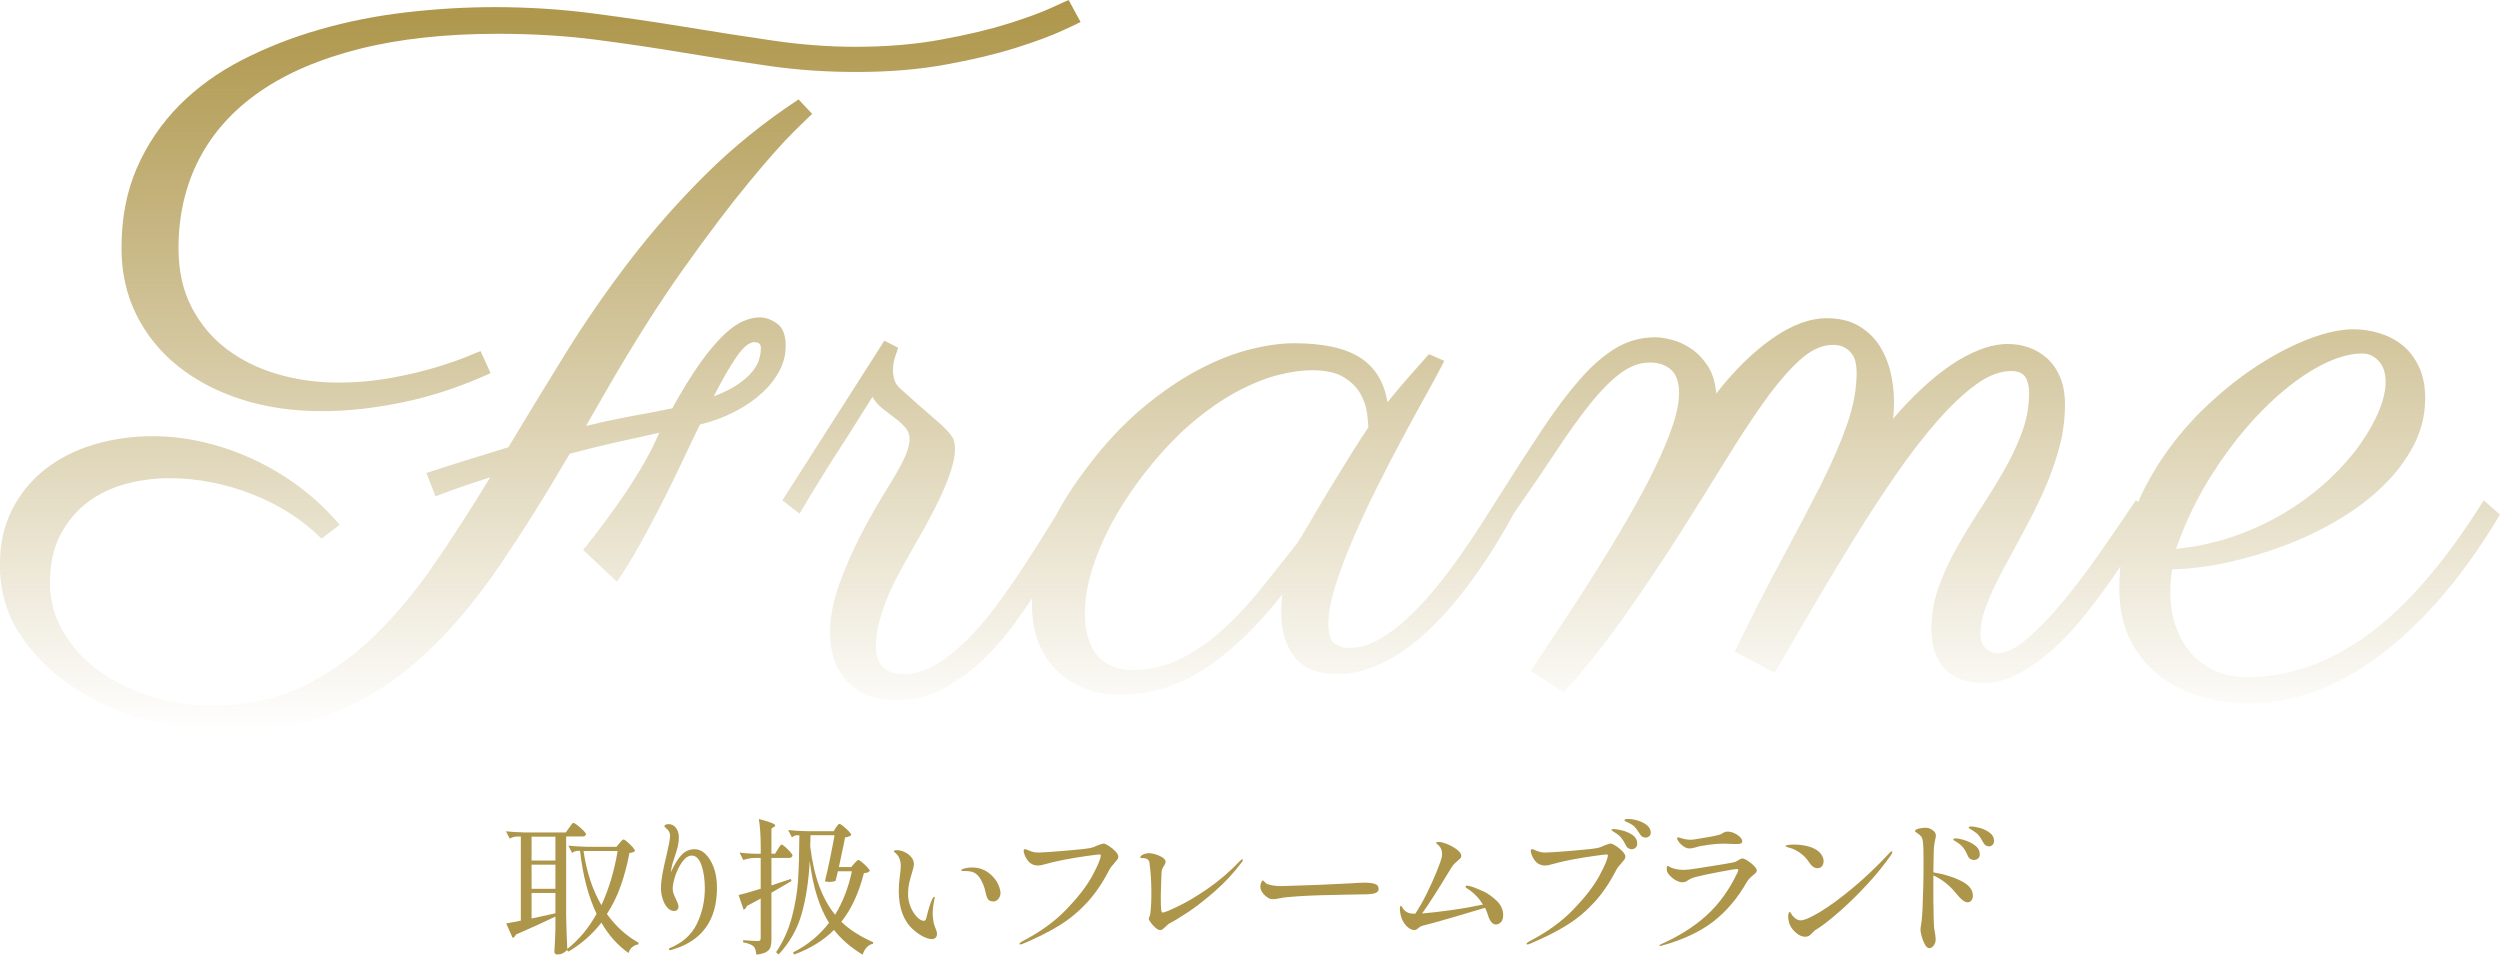 <?xml version="1.0" encoding="UTF-8"?><svg id="_レイヤー_2" xmlns="http://www.w3.org/2000/svg" xmlns:xlink="http://www.w3.org/1999/xlink" viewBox="0 0 409.92 156.54"><defs><style>.cls-1{fill:url(#_名称未設定グラデーション_2);}.cls-1,.cls-2{stroke-width:0px;}.cls-2{fill:#ad9549;}.cls-3{isolation:isolate;}</style><linearGradient id="_名称未設定グラデーション_2" x1="204.96" y1="0" x2="204.96" y2="119.92" gradientUnits="userSpaceOnUse"><stop offset="0" stop-color="#ad9549"/><stop offset="1" stop-color="#ad9549" stop-opacity="0"/></linearGradient></defs><g id="_レイヤー_1-2"><path class="cls-1" d="M133.2,18.67c-.05,0-1.02.93-2.89,2.77-1.88,1.85-4.38,4.66-7.5,8.44-3.12,3.78-6.73,8.54-10.82,14.3-4.09,5.76-8.37,12.54-12.85,20.35l-3.05,5.31c1.72-.42,3.46-.81,5.23-1.17,1.77-.36,3.57-.7,5.39-1.02l3.52-.7c1.67-3.02,3.19-5.49,4.57-7.42,1.38-1.93,2.66-3.45,3.83-4.57,1.17-1.12,2.25-1.89,3.24-2.3.99-.42,1.88-.62,2.66-.62.99,0,1.95.34,2.89,1.02.94.68,1.41,1.9,1.41,3.67,0,1.41-.34,2.76-1.02,4.06-.68,1.3-1.64,2.53-2.89,3.67-1.25,1.15-2.73,2.16-4.45,3.05-1.72.89-3.62,1.59-5.7,2.11-.99,2.03-2.01,4.15-3.05,6.37-1.04,2.21-2.14,4.44-3.28,6.68-1.15,2.24-2.32,4.44-3.52,6.6-1.2,2.16-2.45,4.21-3.75,6.13l-5.55-5.23c.47-.57,1.18-1.48,2.15-2.73.96-1.25,2-2.66,3.12-4.22,1.12-1.56,2.23-3.21,3.32-4.96,1.09-1.74,2.03-3.4,2.81-4.96l1.09-2.34c-2.4.52-4.8,1.05-7.23,1.6s-4.91,1.16-7.46,1.84c-4.01,6.88-7.93,13.11-11.76,18.71-3.83,5.6-7.9,10.39-12.23,14.38-4.32,3.98-9.06,7.06-14.22,9.22-5.16,2.16-11.09,3.24-17.81,3.24-4.38,0-8.79-.61-13.24-1.84-4.45-1.22-8.46-3.01-12.03-5.35-3.57-2.34-6.48-5.21-8.75-8.59-2.27-3.38-3.4-7.24-3.4-11.56,0-3.38.66-6.39,1.99-9.02,1.33-2.63,3.14-4.84,5.43-6.64,2.29-1.8,4.96-3.15,8.01-4.06,3.05-.91,6.26-1.37,9.65-1.37,2.81,0,5.64.34,8.48,1.02,2.84.68,5.59,1.64,8.24,2.89s5.17,2.77,7.54,4.57c2.37,1.8,4.49,3.82,6.37,6.05l-2.97,2.27c-1.56-1.56-3.31-2.96-5.23-4.18-1.93-1.22-3.98-2.27-6.17-3.12s-4.43-1.51-6.72-1.95c-2.29-.44-4.56-.66-6.8-.66-2.45,0-4.84.31-7.19.94s-4.43,1.63-6.25,3.01c-1.82,1.38-3.31,3.15-4.45,5.31-1.15,2.16-1.72,4.8-1.72,7.93,0,2.81.7,5.44,2.11,7.89,1.41,2.45,3.32,4.57,5.74,6.37s5.26,3.21,8.52,4.26c3.25,1.04,6.73,1.56,10.43,1.56,5.26,0,10-.98,14.22-2.93s8.11-4.62,11.68-8.01c3.57-3.38,6.93-7.36,10.08-11.91,3.15-4.56,6.29-9.41,9.41-14.57-1.46.47-2.94.96-4.45,1.48-1.51.52-3.02,1.07-4.53,1.64l-1.48-3.83c2.4-.78,4.69-1.51,6.88-2.19,2.19-.68,4.38-1.35,6.56-2.03,2.97-4.95,6.05-10.01,9.26-15.2,3.2-5.18,6.71-10.26,10.51-15.23,3.8-4.97,7.98-9.73,12.54-14.26,4.56-4.53,9.65-8.64,15.27-12.34l2.27,2.42ZM80.47,61.17c-4.79,2.19-9.56,3.78-14.3,4.77-4.74.99-9.19,1.48-13.36,1.48-4.84,0-9.27-.65-13.28-1.95-4.01-1.3-7.47-3.12-10.39-5.47-2.92-2.34-5.18-5.16-6.8-8.44-1.62-3.28-2.42-6.9-2.42-10.86,0-4.95.85-9.35,2.54-13.2,1.69-3.85,4-7.25,6.91-10.2,2.92-2.94,6.35-5.43,10.31-7.46,3.96-2.03,8.2-3.7,12.73-5,4.53-1.3,9.24-2.24,14.14-2.81,4.9-.57,9.74-.86,14.53-.86,5.52,0,10.88.34,16.09,1.02,5.21.68,10.27,1.42,15.2,2.23,4.92.81,9.7,1.55,14.34,2.23,4.63.68,9.17,1.02,13.59,1.02,5.05,0,9.71-.39,13.98-1.17,4.27-.78,7.94-1.65,11.02-2.62,3.07-.96,5.48-1.85,7.23-2.66,1.74-.81,2.64-1.21,2.7-1.21l1.95,3.59c-.16.11-1.17.59-3.05,1.45s-4.41,1.8-7.62,2.81-7.02,1.93-11.45,2.73c-4.43.81-9.3,1.21-14.61,1.21-4.95,0-9.71-.32-14.3-.98-4.58-.65-9.21-1.37-13.87-2.15-4.66-.78-9.49-1.5-14.49-2.15-5-.65-10.39-.98-16.17-.98-8.54,0-16.08.82-22.62,2.46-6.54,1.64-12.01,3.98-16.41,7.03-4.4,3.05-7.72,6.75-9.96,11.09-2.24,4.35-3.36,9.21-3.36,14.57,0,3.7.72,6.93,2.15,9.69,1.43,2.76,3.36,5.05,5.78,6.88,2.42,1.82,5.21,3.19,8.36,4.1,3.15.91,6.45,1.37,9.88,1.37,3.02,0,5.94-.26,8.75-.78,2.81-.52,5.29-1.11,7.42-1.76,2.13-.65,3.85-1.25,5.16-1.8,1.3-.55,1.98-.82,2.03-.82l1.64,3.59ZM123.75,56.09c-.89,0-1.89.82-3.01,2.46-1.12,1.64-2.36,3.79-3.71,6.45,1.61-.62,2.92-1.28,3.91-1.95.99-.68,1.77-1.35,2.34-2.03.57-.68.96-1.35,1.17-2.03.21-.68.31-1.33.31-1.95,0-.36-.1-.61-.31-.74-.21-.13-.44-.2-.7-.2ZM177.58,84.22c-.78,1.15-1.71,2.7-2.77,4.65-1.07,1.95-2.3,4.06-3.71,6.33s-2.96,4.57-4.65,6.91c-1.69,2.34-3.54,4.45-5.55,6.33-2.01,1.88-4.18,3.41-6.52,4.61-2.34,1.2-4.84,1.8-7.5,1.8-1.46,0-2.84-.22-4.14-.66-1.3-.44-2.45-1.13-3.44-2.07-.99-.94-1.77-2.1-2.34-3.48-.57-1.38-.86-3.01-.86-4.88,0-2.55.51-5.22,1.52-8.01,1.02-2.79,2.2-5.48,3.55-8.09,1.35-2.6,2.71-4.99,4.06-7.15,1.35-2.16,2.34-3.89,2.97-5.2.62-1.3.94-2.42.94-3.36,0-.68-.22-1.28-.66-1.8-.44-.52-.99-1.03-1.64-1.52-.65-.49-1.33-1.02-2.03-1.56s-1.29-1.21-1.76-1.99c-1.3,2.08-2.63,4.19-3.98,6.33-1.2,1.82-2.5,3.87-3.91,6.13s-2.76,4.49-4.06,6.68l-2.81-2.19,16.72-26.17,2.27,1.17c-.1.31-.27.81-.51,1.48-.23.68-.35,1.41-.35,2.19,0,.57.09,1.13.27,1.68.18.55.56,1.05,1.13,1.52,2.08,1.88,3.72,3.32,4.92,4.34,1.2,1.02,2.07,1.82,2.62,2.42.55.6.88,1.09,1.02,1.48.13.39.2.9.2,1.52s-.1,1.38-.31,2.27c-.21.89-.56,1.95-1.05,3.2-.5,1.25-1.17,2.72-2.03,4.41-.86,1.69-1.94,3.66-3.24,5.9-.78,1.36-1.55,2.72-2.3,4.1-.76,1.38-1.43,2.77-2.03,4.18-.6,1.41-1.08,2.81-1.45,4.22-.37,1.41-.55,2.76-.55,4.06,0,.99.14,1.79.43,2.38.29.6.66,1.05,1.13,1.37s.98.52,1.52.62c.55.11,1.08.16,1.6.16,1.72,0,3.42-.51,5.12-1.52,1.69-1.02,3.36-2.33,5-3.95,1.64-1.61,3.23-3.45,4.77-5.51,1.54-2.06,3.01-4.15,4.41-6.29,1.41-2.13,2.71-4.18,3.91-6.13,1.2-1.95,2.27-3.66,3.2-5.12l2.89,2.19ZM236.8,59.22c-.68,1.36-1.63,3.12-2.85,5.31-1.22,2.19-2.54,4.6-3.95,7.23-1.41,2.63-2.83,5.38-4.26,8.24s-2.73,5.66-3.91,8.4-2.14,5.31-2.89,7.73c-.76,2.42-1.13,4.47-1.13,6.13s.33,2.75.98,3.24c.65.5,1.5.74,2.54.74,1.51,0,3.06-.44,4.65-1.33,1.59-.88,3.15-2.03,4.69-3.44,1.54-1.41,3.03-2.99,4.49-4.77,1.46-1.77,2.83-3.55,4.1-5.35,1.28-1.8,2.43-3.52,3.48-5.16,1.04-1.64,1.93-3.03,2.66-4.18l2.81,2.19c-.89,1.67-1.93,3.46-3.12,5.39-1.2,1.93-2.51,3.87-3.95,5.82-1.43,1.95-2.98,3.84-4.65,5.66-1.67,1.82-3.42,3.44-5.27,4.84-1.85,1.41-3.79,2.53-5.82,3.36-2.03.83-4.12,1.25-6.25,1.25-3.12,0-5.42-.94-6.88-2.81-1.46-1.88-2.19-4.3-2.19-7.27,0-.21.01-.66.04-1.37.03-.7.09-1.26.2-1.68-2.6,3.28-5.09,5.99-7.46,8.12-2.37,2.14-4.66,3.83-6.88,5.08-2.21,1.25-4.35,2.12-6.41,2.62-2.06.49-4.02.74-5.9.74-1.98,0-3.84-.33-5.59-.98-1.75-.65-3.28-1.6-4.61-2.85s-2.37-2.79-3.12-4.61c-.75-1.82-1.13-3.93-1.13-6.33,0-2.97.66-6.37,1.99-10.2s3.68-7.96,7.07-12.38c2.86-3.8,5.85-7,8.95-9.61,3.1-2.6,6.15-4.7,9.14-6.29,2.99-1.59,5.85-2.72,8.55-3.4,2.71-.68,5.13-1.02,7.27-1.02,4.79,0,8.41.79,10.86,2.38,2.45,1.59,3.93,4.02,4.45,7.3,1.04-1.3,2.13-2.6,3.28-3.91,1.15-1.3,2.32-2.63,3.52-3.98l2.5,1.09ZM212.81,88.91c.68-1.09,1.51-2.49,2.5-4.18.99-1.69,2.03-3.44,3.12-5.23s2.16-3.53,3.2-5.2c1.04-1.67,1.95-3.07,2.73-4.22,0-.47-.07-1.22-.2-2.27-.13-1.04-.48-2.1-1.05-3.16-.57-1.07-1.48-1.99-2.73-2.77s-3-1.17-5.23-1.17c-1.62,0-3.42.25-5.43.74-2.01.5-4.14,1.33-6.41,2.5s-4.6,2.72-6.99,4.65c-2.4,1.93-4.79,4.32-7.19,7.19-3.59,4.32-6.37,8.66-8.32,13.01-1.95,4.35-2.93,8.27-2.93,11.76,0,2.97.68,5.26,2.03,6.88,1.35,1.62,3.28,2.42,5.78,2.42,2.86,0,5.55-.64,8.05-1.91,2.5-1.28,4.84-2.93,7.03-4.96s4.27-4.28,6.25-6.76c1.98-2.47,3.91-4.91,5.78-7.3ZM310.39,68.67c1.51-1.77,3.07-3.41,4.69-4.92,1.61-1.51,3.23-2.81,4.84-3.91,1.61-1.09,3.22-1.94,4.8-2.54,1.59-.6,3.11-.9,4.57-.9,1.15,0,2.28.2,3.4.59,1.12.39,2.12.99,3.01,1.8.88.81,1.59,1.84,2.11,3.09.52,1.25.78,2.73.78,4.45,0,2.5-.34,4.96-1.02,7.38-.68,2.42-1.54,4.78-2.58,7.07-1.04,2.29-2.15,4.51-3.32,6.64-1.17,2.14-2.28,4.18-3.32,6.13-1.04,1.95-1.9,3.8-2.58,5.55-.68,1.75-1.02,3.35-1.02,4.8,0,1.15.3,1.97.9,2.46.6.5,1.24.74,1.91.74,1.35,0,2.96-.78,4.8-2.34,1.85-1.56,3.79-3.57,5.82-6.02,2.03-2.45,4.08-5.14,6.13-8.09,2.06-2.94,4.02-5.82,5.9-8.63l2.81,2.19c-.68,1.09-1.55,2.54-2.62,4.34-1.07,1.8-2.3,3.72-3.71,5.78-1.41,2.06-2.94,4.14-4.61,6.25-1.67,2.11-3.42,4.01-5.27,5.7-1.85,1.69-3.76,3.07-5.74,4.14-1.98,1.07-3.96,1.6-5.94,1.6-1.09,0-2.15-.16-3.16-.47s-1.91-.82-2.7-1.52-1.41-1.63-1.88-2.77c-.47-1.14-.7-2.55-.7-4.22,0-2.29.39-4.53,1.17-6.72s1.77-4.35,2.97-6.48c1.2-2.13,2.49-4.26,3.87-6.37,1.38-2.11,2.67-4.21,3.87-6.29,1.2-2.08,2.19-4.18,2.97-6.29s1.17-4.26,1.17-6.45c0-1.09-.21-1.96-.62-2.62-.42-.65-1.2-.98-2.34-.98-1.82,0-3.75.74-5.78,2.23s-4.14,3.48-6.33,5.98-4.43,5.4-6.72,8.71c-2.29,3.31-4.57,6.8-6.84,10.47s-4.51,7.4-6.72,11.17c-2.21,3.78-4.34,7.41-6.37,10.9l-6.56-3.44c2.76-5.68,5.35-10.75,7.77-15.23,2.42-4.48,4.54-8.53,6.37-12.15,1.82-3.62,3.25-6.93,4.3-9.92,1.04-2.99,1.56-5.82,1.56-8.48,0-.52-.05-1.05-.16-1.6-.1-.55-.31-1.03-.62-1.45-.31-.42-.72-.77-1.21-1.05-.5-.29-1.13-.43-1.91-.43-1.77,0-3.57.82-5.39,2.46-1.82,1.64-3.75,3.88-5.78,6.72-2.03,2.84-4.21,6.15-6.52,9.92-2.32,3.78-4.82,7.77-7.5,11.99-2.68,4.22-5.59,8.55-8.71,13.01s-6.54,8.76-10.23,12.93l-5.39-3.59c1.67-2.5,3.42-5.14,5.27-7.93,1.85-2.79,3.67-5.61,5.47-8.48,1.8-2.86,3.52-5.71,5.16-8.55,1.64-2.84,3.09-5.53,4.34-8.09,1.25-2.55,2.24-4.89,2.97-7.03.73-2.13,1.09-3.96,1.09-5.47,0-1.77-.44-3.05-1.33-3.83-.89-.78-2.03-1.17-3.44-1.17-1.67,0-3.29.6-4.88,1.8-1.59,1.2-3.26,2.89-5,5.08-1.75,2.19-3.62,4.8-5.62,7.85-2.01,3.05-4.28,6.39-6.84,10.04l-2.81-2.19c2.76-4.38,5.25-8.23,7.46-11.56,2.21-3.33,4.31-6.12,6.29-8.36,1.98-2.24,3.95-3.93,5.9-5.08,1.95-1.14,4.08-1.72,6.37-1.72.68,0,1.55.13,2.62.39,1.07.26,2.12.73,3.16,1.41,1.04.68,1.97,1.62,2.77,2.81.81,1.2,1.29,2.73,1.45,4.61,2.92-3.75,5.96-6.74,9.14-8.98,3.18-2.24,6.17-3.36,8.98-3.36,2.03,0,3.75.4,5.16,1.21,1.41.81,2.54,1.86,3.4,3.16.86,1.3,1.48,2.77,1.88,4.41s.59,3.29.59,4.96c0,.42-.01.86-.04,1.33-.03.47-.07.94-.12,1.41ZM356.17,93.36c-.1.62-.18,1.25-.23,1.88-.05.62-.08,1.25-.08,1.88,0,1.88.27,3.66.82,5.35.55,1.69,1.35,3.18,2.42,4.45,1.07,1.28,2.4,2.28,3.98,3.01,1.59.73,3.4,1.09,5.43,1.09,6.82,0,13.41-2.32,19.77-6.95,6.35-4.63,12.68-11.98,18.98-22.03l2.66,2.34c-3.44,5.73-6.93,10.56-10.47,14.49-3.54,3.93-7.07,7.12-10.59,9.57-3.52,2.45-6.97,4.22-10.35,5.31-3.39,1.09-6.62,1.64-9.69,1.64-2.24,0-4.61-.31-7.11-.94s-4.8-1.67-6.91-3.12-3.85-3.41-5.23-5.86c-1.38-2.45-2.07-5.49-2.07-9.14,0-3.91.66-7.67,1.99-11.29,1.33-3.62,3.06-6.99,5.2-10.12,2.13-3.12,4.58-5.98,7.34-8.55,2.76-2.58,5.56-4.78,8.4-6.6,2.84-1.82,5.61-3.24,8.32-4.26,2.71-1.02,5.1-1.52,7.19-1.52,1.35,0,2.73.21,4.14.62,1.41.42,2.67,1.07,3.79,1.95,1.12.89,2.03,2.06,2.73,3.52.7,1.46,1.05,3.2,1.05,5.23,0,2.76-.64,5.35-1.91,7.77-1.28,2.42-2.98,4.66-5.12,6.72-2.14,2.06-4.61,3.91-7.42,5.55s-5.76,3.04-8.83,4.18c-3.07,1.15-6.17,2.06-9.3,2.73-3.12.68-6.09,1.04-8.91,1.09ZM356.8,90c3.49-.36,6.77-1.09,9.84-2.19,3.07-1.09,5.88-2.43,8.44-4.02,2.55-1.59,4.83-3.32,6.84-5.2,2-1.88,3.68-3.78,5.04-5.7,1.35-1.93,2.4-3.78,3.12-5.55.73-1.77,1.09-3.36,1.09-4.77s-.38-2.53-1.13-3.36c-.76-.83-1.65-1.25-2.7-1.25-2.29,0-4.87.82-7.73,2.46-2.87,1.64-5.73,3.91-8.59,6.8-2.87,2.89-5.56,6.29-8.09,10.2-2.53,3.91-4.57,8.1-6.13,12.58Z"/><g class="cls-3"><path class="cls-2" d="M104.72,154.59l-.05.26c-.4.06-.75.22-1.04.48-.3.26-.48.57-.56.94-1.79-1.26-3.28-2.93-4.46-4.99-1.49,1.92-3.29,3.5-5.4,4.75l-.24-.26c-.45.5-.98.74-1.61.74-.14,0-.26-.05-.34-.14s-.12-.21-.12-.34c.06-.9.12-2.11.17-3.65v-2.09c-2.1,1.01-4.26,1.99-6.48,2.95-.05.13-.12.24-.22.35-.1.1-.2.17-.31.2l-1.06-2.38c.88-.14,1.68-.3,2.4-.46v-13.78h-.72c-.35.02-.72.13-1.1.34l-.62-1.2c.88.1,1.94.16,3.19.19h6.62l.55-.77c.06-.08.15-.2.25-.35.1-.15.19-.26.26-.34s.14-.11.2-.11c.1,0,.32.13.66.4.34.26.66.54.96.84.3.3.44.5.44.61-.06.26-.27.38-.62.38h-2.64v12.82c.03,2,.1,3.87.19,5.62,1.92-1.52,3.52-3.44,4.8-5.76-1.34-2.8-2.25-6.24-2.71-10.32h-.53c-.26.02-.51.13-.77.34l-.62-1.2c.88.1,1.94.16,3.19.19h4.7l.5-.6c.06-.06.17-.18.31-.35.14-.17.26-.25.36-.25s.3.13.61.4.6.54.86.84c.26.3.4.5.4.61-.08.11-.18.19-.31.24-.13.05-.33.09-.6.12-.37,1.92-.84,3.72-1.43,5.39s-1.34,3.21-2.27,4.62c1.44,2,3.17,3.57,5.18,4.7ZM87.16,141.1h3.91v-3.91h-3.91v3.91ZM87.16,145.74h3.91v-3.96h-3.91v3.96ZM91.07,146.41h-3.91v4.2l3.91-.86v-3.34ZM95.68,139.54c.51,3.46,1.49,6.42,2.93,8.88,1.23-2.66,2.12-5.62,2.66-8.88h-5.59Z"/><path class="cls-2" d="M115.64,140.01c.56.5,1.02,1.24,1.38,2.2.36.96.54,2.07.54,3.34,0,5.33-2.43,8.71-7.3,10.15-.14.06-.27.1-.38.1-.13,0-.19-.06-.19-.17,0-.06.04-.12.12-.17,2.13-.88,3.62-2.22,4.48-4.03.86-1.81,1.28-3.73,1.28-5.76,0-1.5-.19-2.78-.56-3.82s-.9-1.56-1.57-1.56c-.54,0-1.06.33-1.54.98-.48.66-.87,1.42-1.16,2.29s-.44,1.6-.44,2.17c0,.27.05.54.14.8.1.26.22.56.38.88.11.22.21.45.3.67.09.22.13.42.13.6,0,.21-.07.38-.2.5-.14.13-.3.19-.49.19-.45,0-.84-.19-1.16-.58-.33-.38-.58-.87-.76-1.45s-.26-1.16-.26-1.72c0-.69.08-1.47.24-2.34.16-.87.38-1.89.67-3.06.38-1.63.58-2.68.58-3.14,0-.42-.13-.76-.38-1.03-.11-.11-.23-.22-.36-.32-.13-.1-.19-.2-.19-.28s.06-.15.19-.22.29-.1.5-.1c.5,0,.9.21,1.21.62.31.42.47.93.47,1.54,0,.51-.06,1.02-.18,1.51-.12.5-.3,1.1-.54,1.8l-.34,1.06c-.11.4-.2.86-.26,1.39.56-1.25,1.14-2.2,1.73-2.84.59-.65,1.33-.97,2.21-.97.59,0,1.17.25,1.73.76Z"/><path class="cls-2" d="M127.55,139.23c.05-.08.12-.19.2-.32s.16-.24.23-.31c.06-.07.13-.11.19-.11.1,0,.29.13.58.38s.56.53.82.82.38.49.38.6c-.06.26-.26.38-.6.38h-2.86v4.51l3.17-1.06.12.34-3.29,1.92v7.61c0,.56-.06,1-.17,1.33-.11.33-.34.59-.7.79-.35.2-.89.34-1.61.42-.05-.64-.19-1.09-.43-1.34-.35-.32-.93-.54-1.73-.67v-.36c1.33.1,2.13.14,2.4.14.18,0,.3-.03.37-.1.07-.06.11-.18.11-.36v-6.5l-2.28,1.22c-.03.13-.1.25-.2.37-.1.12-.21.2-.32.23l-.82-2.4c.64-.14,1.85-.49,3.62-1.03v-5.06h-1.03c-.59.02-1.2.13-1.82.34l-.62-1.22c.64.1,1.42.16,2.35.19h1.13v-.77c0-2.02-.1-3.66-.31-4.92.99.26,1.69.47,2.09.64.4.17.6.31.6.42,0,.08-.07.16-.22.24l-.41.26v4.13h.6l.46-.74ZM137.08,135.68c.05-.06.11-.15.19-.26.08-.11.15-.2.2-.25s.12-.08.18-.08c.1,0,.3.13.62.38.32.26.62.53.9.83.28.3.42.5.42.61-.18.19-.52.33-1.03.41-.03.11-.06.22-.07.34-.02.11-.03.22-.05.31-.38,1.86-.68,3.26-.89,4.2h2.02l.5-.58c.06-.06.17-.18.32-.34.15-.16.28-.24.37-.24s.3.13.6.38c.3.26.59.53.85.82s.4.49.4.6c-.1.11-.21.19-.35.24-.14.05-.34.09-.61.12-.82,3.23-2.05,5.89-3.7,7.97,1.31,1.28,3.06,2.4,5.23,3.36l-.05.26c-.38.06-.72.26-1.02.58-.3.32-.52.72-.66,1.2-1.95-1.18-3.52-2.54-4.7-4.06-1.71,1.71-3.89,3.06-6.53,4.03l-.19-.34c2.38-1.2,4.35-2.82,5.9-4.85-.77-1.23-1.42-2.67-1.94-4.31-.53-1.64-.94-3.58-1.22-5.82-.18,3.3-.62,6.19-1.33,8.68-.71,2.49-1.97,4.7-3.78,6.64l-.41-.38c1.17-1.73,2.03-3.63,2.58-5.7.55-2.07.89-4.08,1.02-6.02s.2-4.43.22-7.45h-.5c-.22.02-.46.13-.72.34l-.62-1.2c.88.1,1.94.16,3.19.19h4.27l.38-.6ZM139.69,142.86h-2.3c-.03.13-.16.65-.38,1.56-.29.13-.59.19-.91.19-.29,0-.57-.03-.84-.1.56-2.3,1.09-4.82,1.58-7.56h-3.94l-.05,1.85c.32,2.56.82,4.75,1.5,6.56.68,1.82,1.54,3.36,2.58,4.62,1.26-2.05,2.18-4.42,2.76-7.13Z"/><path class="cls-2" d="M151.46,153.61c-.54-.26-1.12-.66-1.74-1.2-1.57-1.41-2.35-3.53-2.35-6.36,0-.75.06-1.59.19-2.52.1-.74.14-1.23.14-1.49,0-.48-.07-.9-.22-1.27-.14-.37-.39-.7-.74-.98-.13-.11-.19-.19-.19-.24s.05-.08.16-.11c.1-.02.21-.04.32-.04.42,0,.84.1,1.28.3.44.2.81.48,1.1.83s.44.73.44,1.13c0,.21-.04.46-.11.74-.07.29-.16.58-.25.86-.19.64-.34,1.2-.44,1.67-.1.47-.16,1.01-.16,1.62,0,.8.15,1.54.44,2.22.3.68.65,1.22,1.06,1.62.41.4.77.6,1.09.6.21,0,.34-.16.41-.48.34-1.41.65-2.42.94-3.02.14-.3.26-.46.36-.46.05,0,.07.05.07.14l-.07.43c-.18.82-.26,1.58-.26,2.28,0,.32.05.77.14,1.34.05.27.15.59.31.96.18.42.26.74.26.96,0,.26-.08.46-.23.61s-.36.23-.64.23c-.35,0-.8-.13-1.33-.38ZM162.11,147.56c-.18-.18-.3-.42-.38-.72-.02-.06-.09-.38-.23-.94-.14-.56-.36-1.11-.67-1.66-.31-.54-.66-.92-1.04-1.13-.37-.19-.88-.29-1.54-.29h-.41c-.14,0-.22-.04-.22-.12s.09-.15.26-.22c.48-.16.99-.24,1.54-.24,1.14,0,2.14.38,3,1.13.59.53,1.01,1.08,1.26,1.66s.37,1.04.37,1.39-.12.69-.35.97c-.23.28-.51.42-.83.42s-.59-.09-.77-.26Z"/><path class="cls-2" d="M167.17,154.74c0-.1.16-.23.48-.41,2.88-1.49,5.28-3.22,7.19-5.2,1.91-1.98,3.32-3.8,4.24-5.48.91-1.68,1.38-2.8,1.42-3.36,0-.13-.07-.19-.22-.19s-.8.08-1.98.24c-1.18.16-2.43.37-3.77.62-1.34.26-2.45.52-3.35.79-.35.11-.68.17-.98.17-.5,0-.93-.14-1.3-.43-.29-.24-.54-.57-.74-.98-.21-.42-.31-.75-.31-1.01,0-.18.07-.26.22-.26s.33.06.55.19c.35.14.65.24.89.29s.5.07.79.07c.5,0,1.94-.1,4.33-.29,2.39-.19,3.84-.36,4.36-.5.29-.08.58-.19.86-.34.58-.22.94-.34,1.1-.34.18,0,.46.13.86.38.4.26.76.55,1.08.89.32.34.48.62.48.84,0,.18-.05.34-.14.48-.1.14-.26.34-.48.58-.42.45-.71.84-.89,1.18-1.07,2.1-2.29,3.88-3.65,5.35-1.36,1.47-2.87,2.72-4.54,3.74-1.66,1.02-3.64,2.02-5.93,2.98-.19.08-.33.12-.41.12-.11,0-.17-.04-.17-.12Z"/><path class="cls-2" d="M189.47,152.13c-.29-.25-.54-.53-.77-.84-.22-.31-.34-.53-.34-.66,0-.08.04-.19.11-.32.07-.14.12-.28.13-.42.13-.86.19-2.04.19-3.53,0-1.66-.1-3.29-.31-4.87-.06-.53-.44-.79-1.13-.79-.1,0-.18,0-.26-.01-.08,0-.12-.04-.12-.08,0-.21.17-.38.5-.52.34-.14.65-.2.94-.2.3,0,.67.07,1.1.2.43.14.81.31,1.13.53.32.22.48.44.48.68,0,.18-.09.4-.26.67-.13.18-.22.34-.29.5s-.1.38-.12.65l-.05,1.37-.07,2.33c0,1.07.02,1.8.05,2.18.02.21.04.36.07.47.03.1.1.16.22.16.22,0,1.04-.33,2.44-1,1.4-.66,3.02-1.62,4.86-2.88,1.84-1.26,3.62-2.78,5.33-4.57.18-.19.31-.29.41-.29.05,0,.07.04.07.12,0,.06-.03.14-.08.24-.06.1-.12.18-.18.24-1.28,1.7-2.72,3.24-4.32,4.64-1.6,1.4-3.06,2.54-4.37,3.41s-2.34,1.49-3.07,1.86c-.14.08-.36.26-.65.55-.19.19-.35.33-.47.42-.12.09-.26.13-.42.13-.21,0-.46-.12-.74-.37Z"/><path class="cls-2" d="M208.32,147.4c-.15-.04-.32-.12-.49-.25-.29-.18-.56-.43-.8-.76s-.37-.66-.37-1c0-.19.04-.41.13-.65.09-.24.19-.36.3-.36.06,0,.14.06.24.19.21.26.44.41.7.46.56.18,1.26.26,2.09.26.7-.02,1.73-.05,3.08-.1,1.35-.05,2.5-.09,3.44-.12l4.99-.24c.82-.06,1.53-.1,2.14-.1.69,0,1.24.07,1.66.2.42.14.62.41.62.83,0,.26-.12.45-.37.59-.25.14-.58.22-1,.25-.26.03-.74.05-1.44.05-.75.02-1.82.04-3.22.06-1.39.02-2.56.05-3.5.08-1.18.03-2.46.09-3.82.18s-2.29.19-2.78.3c-.53.11-.88.17-1.06.17-.21,0-.39-.02-.54-.06Z"/><path class="cls-2" d="M243.04,146.06c.85.39,1.63.93,2.35,1.62.72.69,1.08,1.48,1.08,2.38,0,.51-.12.9-.37,1.15s-.52.38-.83.38c-.27,0-.52-.14-.74-.41-.22-.27-.4-.63-.53-1.08-.13-.42-.3-.83-.5-1.25-1.58.48-3.52,1.05-5.82,1.72s-3.67,1.04-4.12,1.14c-.26.05-.46.11-.6.19s-.3.19-.48.34c-.11.1-.21.16-.29.2-.08.04-.18.06-.31.06-.26,0-.54-.11-.86-.32-.32-.22-.62-.54-.89-.98-.27-.44-.46-.99-.55-1.64l-.05-.5c0-.13.02-.25.05-.37.03-.12.06-.18.1-.18.06,0,.14.08.24.25s.18.3.26.4c.21.22.44.39.68.49.25.1.64.17,1.19.18.61-.9,1.22-1.97,1.85-3.23.62-1.26,1.17-2.45,1.63-3.59.46-1.14.75-1.94.86-2.42.05-.24.07-.44.07-.6,0-.24-.04-.47-.12-.68s-.18-.4-.31-.54c-.11-.13-.23-.24-.36-.35-.13-.1-.19-.17-.19-.2,0-.11.14-.17.43-.17.34,0,.81.12,1.42.37.61.25,1.14.55,1.6.91.46.36.68.7.68,1.02,0,.13-.04.24-.13.35-.09.1-.24.25-.47.44-.16.13-.33.28-.52.47-.18.18-.34.38-.47.59-2.21,3.65-3.82,6.18-4.85,7.58,1.25-.1,2.84-.28,4.78-.55,1.94-.27,3.67-.58,5.21-.91-.64-1.04-1.46-1.9-2.47-2.57-.03-.02-.1-.06-.22-.13-.11-.07-.17-.15-.17-.23,0-.11.08-.17.24-.17.1,0,.22.02.38.05.56.14,1.26.41,2.11.8Z"/><path class="cls-2" d="M250.31,154.74c0-.1.16-.23.48-.41,2.88-1.49,5.28-3.22,7.19-5.2,1.91-1.98,3.32-3.8,4.24-5.48.91-1.68,1.38-2.8,1.42-3.36,0-.13-.07-.19-.22-.19s-.8.08-1.98.24c-1.18.16-2.43.37-3.77.62-1.34.26-2.45.52-3.35.79-.35.11-.68.17-.98.17-.5,0-.93-.14-1.3-.43-.29-.24-.54-.57-.74-.98-.21-.42-.31-.75-.31-1.01,0-.18.07-.26.22-.26s.33.06.55.19c.35.14.65.24.89.29.24.05.5.07.79.07.5,0,1.94-.1,4.33-.29,2.39-.19,3.84-.36,4.36-.5.29-.08.58-.19.86-.34.58-.22.94-.34,1.1-.34.18,0,.46.13.86.38.4.26.76.55,1.08.89.32.34.48.62.48.84,0,.18-.05.34-.14.48-.1.14-.26.34-.48.58-.42.45-.71.84-.89,1.18-1.07,2.1-2.29,3.88-3.65,5.35-1.36,1.47-2.87,2.72-4.54,3.74-1.66,1.02-3.64,2.02-5.93,2.98-.19.08-.33.12-.41.12-.11,0-.17-.04-.17-.12ZM267,139.09c-.18-.11-.32-.28-.42-.5-.22-.46-.47-.86-.73-1.19-.26-.33-.61-.62-1.04-.88-.08-.05-.2-.12-.35-.22-.15-.1-.23-.18-.23-.24,0-.08.12-.12.36-.12.3,0,.76.07,1.37.22.61.14,1.18.39,1.7.74s.79.83.79,1.44c0,.29-.09.51-.28.67-.18.16-.39.24-.61.24-.19,0-.38-.06-.56-.17ZM268.86,136.71c-.3-.48-.57-.85-.8-1.1-.23-.26-.56-.48-.97-.67-.1-.05-.22-.1-.36-.17-.14-.06-.24-.12-.3-.17-.06-.05-.08-.1-.08-.14,0-.11.22-.17.67-.17s.94.08,1.51.25,1.08.42,1.5.76.64.74.64,1.22c0,.26-.09.46-.26.6-.18.14-.37.22-.58.22-.42,0-.74-.21-.96-.62Z"/><path class="cls-2" d="M272.1,155.02s.06-.1.19-.17c2.94-1.3,5.44-2.87,7.49-4.72,2.05-1.85,3.75-4.2,5.11-7.04.1-.26.14-.39.14-.41,0-.13-.1-.19-.29-.19-.21,0-1.18.16-2.9.49-1.73.33-2.98.6-3.74.8-.38.1-.67.19-.86.29-.19.1-.34.18-.46.26-.11.08-.19.14-.24.17-.19.11-.41.17-.65.17-.38,0-.8-.14-1.24-.41s-.81-.61-1.12-1.01c-.16-.21-.24-.48-.24-.82,0-.13.02-.24.05-.32.03-.09.08-.13.14-.13.03,0,.1.03.2.1.1.06.2.12.3.17.21.1.5.18.86.26s.79.12,1.27.12c.16,0,.43-.02.82-.05.45-.05,1.72-.24,3.8-.58,2.09-.34,3.3-.54,3.64-.62.18-.05.42-.18.74-.38.05-.03.13-.08.24-.14.11-.06.21-.1.29-.1.22,0,.53.12.92.37.39.25.74.53,1.04.84.3.31.46.56.46.76,0,.11-.05.22-.14.34-.1.11-.25.26-.46.43-.46.37-.8.73-1.01,1.08-1.52,2.67-3.36,4.85-5.53,6.53s-5.02,3.01-8.56,3.98l-.17.02c-.08,0-.12-.03-.12-.1ZM276.04,138.78c-.48-.35-.81-.71-.98-1.08-.05-.1-.07-.18-.07-.26,0-.03.02-.06.05-.1.03-.03.06-.05.1-.05.06,0,.17.03.31.08.14.06.28.1.41.13.46.13.9.19,1.3.19.32,0,.64-.03.96-.1,1.71-.26,2.95-.49,3.72-.7.27-.06.48-.16.62-.29.14-.08.27-.14.38-.18.11-.04.26-.06.46-.06.35,0,.72.09,1.09.26.38.18.68.39.92.64.24.25.36.48.36.68,0,.18-.07.3-.2.36-.14.06-.4.1-.78.1-.27,0-.5,0-.7-.02-.54-.03-1.02-.05-1.42-.05-.67,0-1.49.06-2.45.19s-1.65.26-2.06.41c-.43.13-.78.19-1.06.19-.32,0-.64-.12-.96-.36Z"/><path class="cls-2" d="M296.63,141.39c-.38-.61-.89-1.13-1.51-1.57s-1.27-.73-1.94-.88c-.27-.08-.41-.15-.41-.22,0-.08.15-.14.46-.18.3-.04.62-.06.94-.06.69,0,1.39.08,2.1.24s1.3.42,1.76.77c.32.24.56.51.73.82s.25.6.25.89c0,.32-.09.59-.26.82-.18.22-.42.34-.74.34-.5,0-.95-.32-1.37-.96ZM293.2,150.37c0-.24.03-.44.08-.61.06-.17.11-.25.16-.25.06,0,.14.09.24.28s.23.36.41.54c.35.38.74.58,1.15.58.58,0,1.62-.45,3.12-1.34,1.5-.9,3.27-2.18,5.3-3.86,2.03-1.68,4.09-3.63,6.17-5.86.14-.18.26-.26.36-.26.06,0,.1.03.1.1,0,.11-.07.28-.22.5-1.14,1.63-2.44,3.24-3.9,4.81s-2.88,2.98-4.26,4.2c-1.38,1.22-2.52,2.15-3.43,2.77l-.43.29c-.21.11-.37.22-.49.31-.12.1-.28.26-.49.48-.3.37-.66.55-1.06.55-.54,0-1.09-.25-1.64-.76-.55-.5-.9-1.05-1.04-1.64-.08-.35-.12-.62-.12-.82Z"/><path class="cls-2" d="M321.51,144.42c1.32.64,1.98,1.46,1.98,2.45,0,.3-.08.56-.24.77-.16.21-.36.31-.6.31-.48,0-1.06-.42-1.75-1.27-1.14-1.44-2.43-2.49-3.89-3.14v4.27c.03,2.53.08,4.02.14,4.46.16.83.24,1.41.24,1.73,0,.43-.12.78-.35,1.06-.23.27-.46.41-.68.41-.26,0-.5-.19-.72-.58-.22-.38-.4-.82-.54-1.32s-.2-.86-.2-1.08c0-.18.02-.41.07-.7.1-.62.16-1.14.19-1.56.05-.59.1-1.66.14-3.22,0-.32.02-.82.05-1.49.03-1.02.05-2.52.05-4.49,0-1.57-.04-2.6-.12-3.1-.05-.37-.15-.64-.31-.82-.16-.18-.39-.37-.7-.58-.08-.05-.14-.09-.19-.12-.05-.03-.07-.07-.07-.12,0-.19.2-.34.61-.43s.76-.14,1.07-.14c.56,0,1.04.2,1.44.6.19.19.29.42.29.7,0,.14-.03.34-.1.6-.18.7-.26,1.55-.26,2.54l-.05,2.88c1.68.27,3.18.73,4.5,1.37ZM322.11,137.76c.63.18,1.21.47,1.73.86.52.39.78.88.78,1.48,0,.3-.1.53-.29.68-.19.15-.42.23-.67.23-.19,0-.38-.06-.58-.17-.19-.11-.34-.29-.43-.53-.21-.5-.44-.92-.71-1.27-.26-.35-.61-.66-1.04-.94-.06-.03-.16-.08-.28-.16s-.21-.13-.26-.17c-.06-.04-.08-.08-.08-.13,0-.11.14-.17.41-.17.32,0,.8.09,1.43.28ZM324.72,135.78c.6.18,1.12.44,1.57.79s.67.78.67,1.3c0,.3-.09.53-.26.68-.18.15-.37.23-.58.23-.4,0-.71-.22-.94-.65-.27-.51-.52-.9-.73-1.16-.22-.26-.53-.52-.95-.78-.13-.08-.24-.15-.35-.2-.1-.06-.19-.11-.25-.16-.06-.05-.1-.1-.1-.14,0-.11.14-.17.41-.17.4,0,.9.09,1.5.26Z"/></g></g></svg>